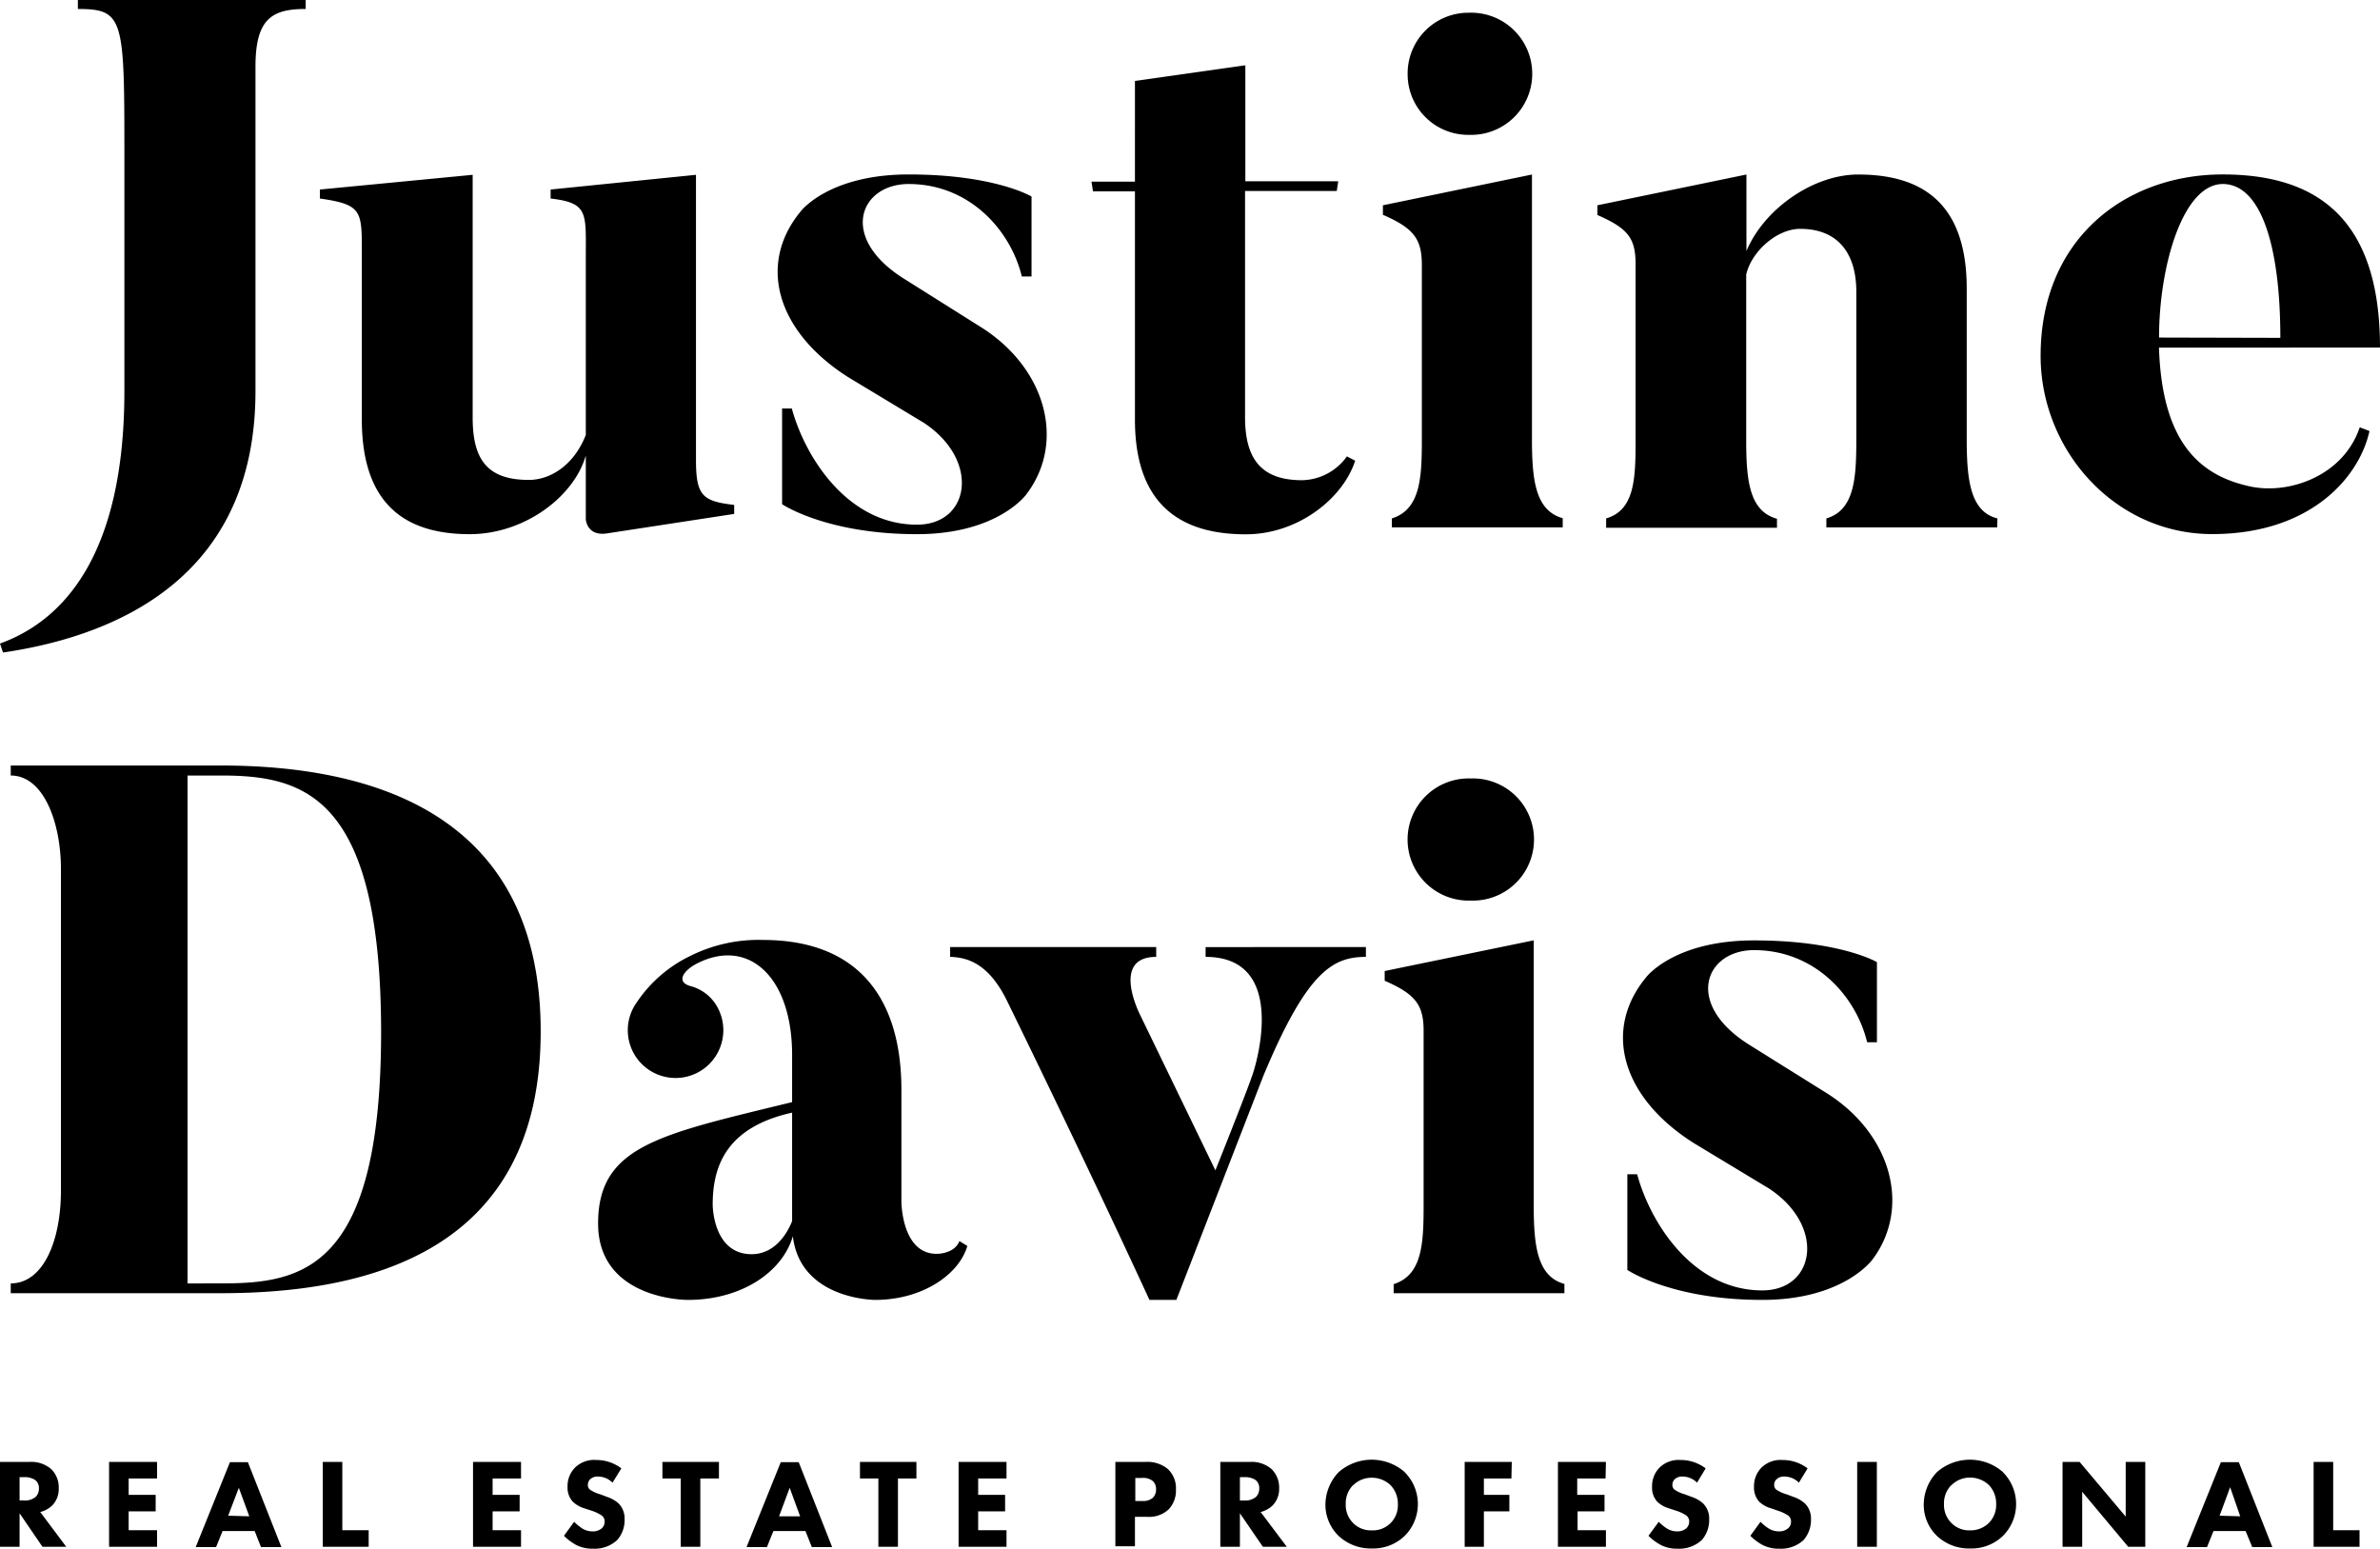 <svg xmlns="http://www.w3.org/2000/svg" viewBox="0 0 323.36 210.4"><g id="Layer_2" data-name="Layer 2"><path d="M41.53 0v1.22c-4.58 0-6.82 1.32-6.82 7.84v44.07C34.71 77.66 17 86.21.41 88.65L0 87.43c8.75-3.16 16.9-12.21 16.9-34.3V21.58c0-19 0-20.36-6.32-20.36V0zm58.22 69.82l-17.31 2.65c-2.74.4-2.85-1.94-2.85-1.94v-8.65c-1.59 5.6-8.34 10.69-15.77 10.69-8 0-14.66-3.36-14.66-15.57V34.81c0-6.11.2-7-5.7-7.84v-1.22l20.76-2v33c0 5.7 2 8.45 7.64 8.45 2.85 0 6.1-1.93 7.73-6.11V35.11c0-6.2.41-7.53-4.78-8.14v-1.22l19.75-2v38.74c0 4.89.91 5.6 5.19 6.11zm24.83 2.75c-12.32 0-18.32-4.07-18.32-4.07v-13h1.32c1.84 6.72 7.64 15.78 17 15.78 7.23 0 8.65-8.76.92-13.85l-10.28-6.2c-9.77-6.23-12.32-15.4-6.42-22.53 0 0 3.77-5 14.66-5 11.71 0 16.69 3 16.69 3v10.86h-1.32C137.3 31.25 131.7 25 123.46 25c-6.61 0-9.57 7.22-.71 12.82L133 44.27c9.16 5.6 11.8 15.78 6.51 22.8.03 0-3.84 5.5-14.93 5.5zm59.54-9.98c-1.63 5.09-7.73 10-14.86 10-8 0-15.06-3.26-15.06-15.57V26h-5.7l-.2-1.32h5.9V11l15-2.13v15.76h12.62l-.2 1.32h-12.46v30.74c0 5.7 2.24 8.55 7.74 8.55A7.65 7.65 0 0 0 183 62zm28.2 9.06h-23.21v-1.22c3.87-1.22 4.07-5.49 4.07-10.69V36c0-3.56-1.12-5-5.29-6.82v-1.29l20.25-4.18v36c0 5.6.51 9.67 4.18 10.69zM199.59 1.73a8.3 8.3 0 1 1 0 16.59 8.23 8.23 0 0 1-8.34-8.24 8.25 8.25 0 0 1 8.34-8.35zm71.76 69.92h-23.21v-1.22c3.87-1.12 4.07-5.6 4.07-10.79v-20c0-5.39-2.64-8.55-7.63-8.55-3.15 0-6.61 3.06-7.33 6.21v22.6c0 5.59.51 9.56 4.18 10.58v1.22h-23.21v-1.27c3.87-1.12 4-5.39 4-10.58V35.93c0-3.56-1-4.89-5.19-6.72v-1.32l20.25-4.18V34.1c2.45-5.81 9.16-10.39 15.17-10.39 8 0 14.76 3.26 14.76 15.48v20.45c0 5.6.5 9.88 4.17 10.79zm21.98-24.42c.41 12.72 5.4 17.3 12.22 18.82 5.29 1.23 12.82-1.32 15.06-8l1.32.51c-1.42 6.42-8.14 14-21.37 14s-23.31-11.4-23.31-24.22c0-15.88 11.5-24.64 24.74-24.64 12.82 0 21.37 6 21.37 23.52zm16.49-1.33c0-12.82-2.75-20.9-7.82-20.9-5.4 0-8.66 11.09-8.66 20.86zM30 175.69H1.46v-1.33c4.38 0 6.82-5.7 6.82-12.62v-43.66c0-6.31-2.34-12.72-6.82-12.72V104H30c20.25 0 43.46 6.31 43.46 36.13S50.21 175.69 30 175.69zm0-70.33h-4.52v69H30c11 0 21.78-1.73 21.78-34.2-.04-32.16-10.52-34.8-21.78-34.8zm101.43 63.91c-1.12 3.87-6.1 7.33-12.52 7.33 0 0-10.17 0-11.19-8.65-1.43 4.89-7 8.65-14.25 8.65-1.93 0-12.21-.81-12.21-10.38 0-10.59 8.44-12.11 26.36-16.49v-6.41c0-10.59-5.91-16-12.93-12.42-1.63.82-3 2.44-.91 3.06a5.85 5.85 0 0 1 3.76 3 6.49 6.49 0 1 1-11-.82 18.35 18.35 0 0 1 7.33-6.31 20.69 20.69 0 0 1 9.77-2.13c13.33 0 18.83 8.34 18.83 20.35v15.17s0 7.22 4.88 7.12c0 0 2.34 0 3-1.73zm-34.6-5.59s0 6.71 5.29 6.71c2.65 0 4.48-2 5.5-4.48v-14.75c-9.16 2.03-10.79 7.53-10.79 12.52zm88.75-35.02V130c-4.48 0-8 1.93-13.94 16.18l-11.81 30.42h-3.66c-9-19.54-19.44-40.81-19.44-40.81-2.65-5.29-5.7-5.7-7.64-5.8v-1.33h28V130c-6.31 0-2.13 8-2.13 8l10.17 21s4.28-10.68 5.09-13.13S174.59 130 163.8 130v-1.33zm26.97 47.03h-23.2v-1.23c3.87-1.22 4.07-5.49 4.07-10.68v-23.72c0-3.56-1.12-5-5.29-6.82v-1.32l20.25-4.17v36c0 5.6.51 9.67 4.17 10.68zm-12.72-69.93a8.3 8.3 0 1 1 0 16.59 8.3 8.3 0 1 1 0-16.59zm39.59 70.84c-12.31 0-18.32-4.07-18.32-4.07v-13h1.33c1.83 6.72 7.63 15.78 17 15.78 7.23 0 8.65-8.75.92-13.84l-10.28-6.21c-9.77-6.21-12.32-15.37-6.41-22.5 0 0 3.76-5 14.65-5 11.71 0 16.7 2.95 16.7 2.95v10.89h-1.33c-1.52-6.31-7.12-12.52-15.37-12.52-6.61 0-9.56 7.23-.71 12.82l10.28 6.42c9.16 5.59 11.81 15.77 6.52 22.8-.01-.01-3.88 5.48-14.98 5.48zM4.05 198.61a4.11 4.11 0 0 1 2.93 1 3.47 3.47 0 0 1 1 2.58 3.18 3.18 0 0 1-.9 2.35 3.69 3.69 0 0 1-1.61.88L9 210.14H5.77l-3.11-4.55v4.55H0v-11.53zm-1.39 5.24h.61a2.24 2.24 0 0 0 1.59-.5 1.59 1.59 0 0 0 .43-1.13 1.37 1.37 0 0 0-.54-1.17 2.59 2.59 0 0 0-1.47-.37h-.62zm18.68-2.99h-3.86v2.23h3.67v2.24h-3.67v2.56h3.86v2.25h-6.52v-11.53h6.52zM34.6 208h-4.36l-.88 2.18h-2.77l4.65-11.53h2.44l4.55 11.53h-2.77zm-.73-2l-1.42-3.87-1.45 3.79zm12.64-7.39v9.28h3.58v2.25h-6.24v-11.53zm24.28 2.25h-3.86v2.23h3.67v2.24h-3.67v2.56h3.86v2.25h-6.52v-11.53h6.52zm12.43.57a2.8 2.8 0 0 0-1.94-.83 1.45 1.45 0 0 0-1.12.39 1.07 1.07 0 0 0-.29.73.79.79 0 0 0 .26.64 4.63 4.63 0 0 0 1.45.66l.86.33a4.53 4.53 0 0 1 1.58.88 2.88 2.88 0 0 1 .84 2.14 4.1 4.1 0 0 1-1 2.85 4.47 4.47 0 0 1-3.26 1.18 4.85 4.85 0 0 1-2.29-.49 7.37 7.37 0 0 1-1.69-1.26l1.38-1.9a7.66 7.66 0 0 0 1.07.88 2.67 2.67 0 0 0 1.46.42 1.84 1.84 0 0 0 1.21-.4 1.2 1.2 0 0 0 .41-.93 1 1 0 0 0-.4-.83 5.65 5.65 0 0 0-1.34-.64l-1-.33a3.84 3.84 0 0 1-1.6-.92 2.82 2.82 0 0 1-.7-2 3.57 3.57 0 0 1 1-2.6 3.7 3.7 0 0 1 2.89-1.05 5.58 5.58 0 0 1 3.42 1.14zm11.93-.57v9.28h-2.66v-9.28H90v-2.25h7.68v2.25zm14.28 7.14h-4.35l-.88 2.18h-2.77l4.65-11.53h2.44l4.54 11.53h-2.76zm-.72-2l-1.42-3.87-1.44 3.87zm13.29-5.14v9.28h-2.66v-9.28h-2.5v-2.25h7.67v2.25zm14.75 0h-3.85v2.23h3.66v2.24h-3.66v2.56h3.85v2.25h-6.51v-11.53h6.51zm18.9-2.25a4.36 4.36 0 0 1 3 .95 3.55 3.55 0 0 1 1.12 2.8 3.71 3.71 0 0 1-1 2.71 3.91 3.91 0 0 1-2.94 1h-1.63v4h-2.66v-11.46zm-1.4 5.31h.95a2 2 0 0 0 1.44-.44 1.61 1.61 0 0 0 .43-1.14 1.51 1.51 0 0 0-.43-1.12 2.09 2.09 0 0 0-1.49-.43h-.9zm15.6-5.31a4.13 4.13 0 0 1 2.94 1 3.51 3.51 0 0 1 1 2.58 3.18 3.18 0 0 1-.9 2.35 3.69 3.69 0 0 1-1.61.88l3.55 4.72h-3.25l-3.12-4.55v4.55h-2.66v-11.53zm-1.39 5.24h.61a2.24 2.24 0 0 0 1.59-.5 1.59 1.59 0 0 0 .43-1.13 1.39 1.39 0 0 0-.53-1.17 2.63 2.63 0 0 0-1.47-.37h-.63zm22.38-3.85a6.12 6.12 0 0 1 0 8.67 6.16 6.16 0 0 1-4.46 1.7 6.37 6.37 0 0 1-4.5-1.7 5.89 5.89 0 0 1-1.8-4.28 6.45 6.45 0 0 1 1.79-4.38 6.81 6.81 0 0 1 9 0zm-7 1.76a3.53 3.53 0 0 0-1 2.61 3.43 3.43 0 0 0 1.05 2.59 3.37 3.37 0 0 0 2.47.95 3.39 3.39 0 0 0 3.56-3.56 3.63 3.63 0 0 0-1-2.59 3.7 3.7 0 0 0-2.54-1 3.54 3.54 0 0 0-2.54 1.03zm21.51-.9h-3.74v2.23h3.46v2.24h-3.46v4.81H199v-11.53h6.4zm12.79 0h-3.85v2.23H218v2.24h-3.66v2.56h3.85v2.25h-6.52v-11.53h6.52zm12.43.57a2.78 2.78 0 0 0-1.93-.83 1.46 1.46 0 0 0-1.13.39 1.07 1.07 0 0 0-.29.73.82.82 0 0 0 .26.64 4.75 4.75 0 0 0 1.45.66l.87.33a4.49 4.49 0 0 1 1.57.88 2.89 2.89 0 0 1 .85 2.14 4.15 4.15 0 0 1-1 2.85 4.49 4.49 0 0 1-3.27 1.18 4.78 4.78 0 0 1-2.28-.49 7.22 7.22 0 0 1-1.7-1.26l1.39-1.9a7.13 7.13 0 0 0 1.07.88 2.64 2.64 0 0 0 1.45.42 1.83 1.83 0 0 0 1.21-.4 1.2 1.2 0 0 0 .41-.93 1 1 0 0 0-.39-.83 5.53 5.53 0 0 0-1.35-.64l-1-.33a3.81 3.81 0 0 1-1.61-.92 2.8 2.8 0 0 1-.69-2 3.57 3.57 0 0 1 1-2.6 3.7 3.7 0 0 1 2.85-1.05 5.6 5.6 0 0 1 3.43 1.14zm13.84 0a2.81 2.81 0 0 0-1.94-.83 1.45 1.45 0 0 0-1.12.39 1 1 0 0 0-.3.73.82.82 0 0 0 .26.64 4.87 4.87 0 0 0 1.45.66l.87.33a4.49 4.49 0 0 1 1.57.88 2.86 2.86 0 0 1 .85 2.14 4.15 4.15 0 0 1-1 2.85 4.49 4.49 0 0 1-3.27 1.18 4.81 4.81 0 0 1-2.28-.49 7.16 7.16 0 0 1-1.69-1.26l1.38-1.9a7.13 7.13 0 0 0 1.07.88 2.66 2.66 0 0 0 1.45.42 1.83 1.83 0 0 0 1.21-.4 1.17 1.17 0 0 0 .42-.93 1 1 0 0 0-.4-.83 5.53 5.53 0 0 0-1.35-.64l-.95-.33A3.81 3.81 0 0 1 239 204a2.85 2.85 0 0 1-.69-2 3.57 3.57 0 0 1 1-2.6 3.72 3.72 0 0 1 2.86-1.05 5.59 5.59 0 0 1 3.42 1.14zm10.59-2.82v11.53h-2.67v-11.53zm17.12 1.39a6.12 6.12 0 0 1 0 8.67 6.14 6.14 0 0 1-4.46 1.7 6.33 6.33 0 0 1-4.49-1.7 5.85 5.85 0 0 1-1.8-4.28 6.44 6.44 0 0 1 1.78-4.38 6.81 6.81 0 0 1 9 0zm-7 1.76a3.53 3.53 0 0 0-1 2.61 3.44 3.44 0 0 0 1.06 2.59 3.37 3.37 0 0 0 2.47.95 3.53 3.53 0 0 0 2.56-1 3.46 3.46 0 0 0 1-2.58 3.63 3.63 0 0 0-1-2.59 3.72 3.72 0 0 0-2.54-1 3.55 3.55 0 0 0-2.55 1.05zm15.11 8.38v-11.53h2.32l6.26 7.43v-7.43h2.66v11.53h-2.32l-6.25-7.47v7.47zM305.1 208h-4.36l-.88 2.18h-2.77l4.65-11.53h2.44l4.55 11.53H306zm-.73-2l-1.37-3.95-1.43 3.87zm12.63-7.39v9.28h3.58v2.25h-6.24v-11.53z" id="Layer_1-2" data-name="Layer 1"/></g></svg>